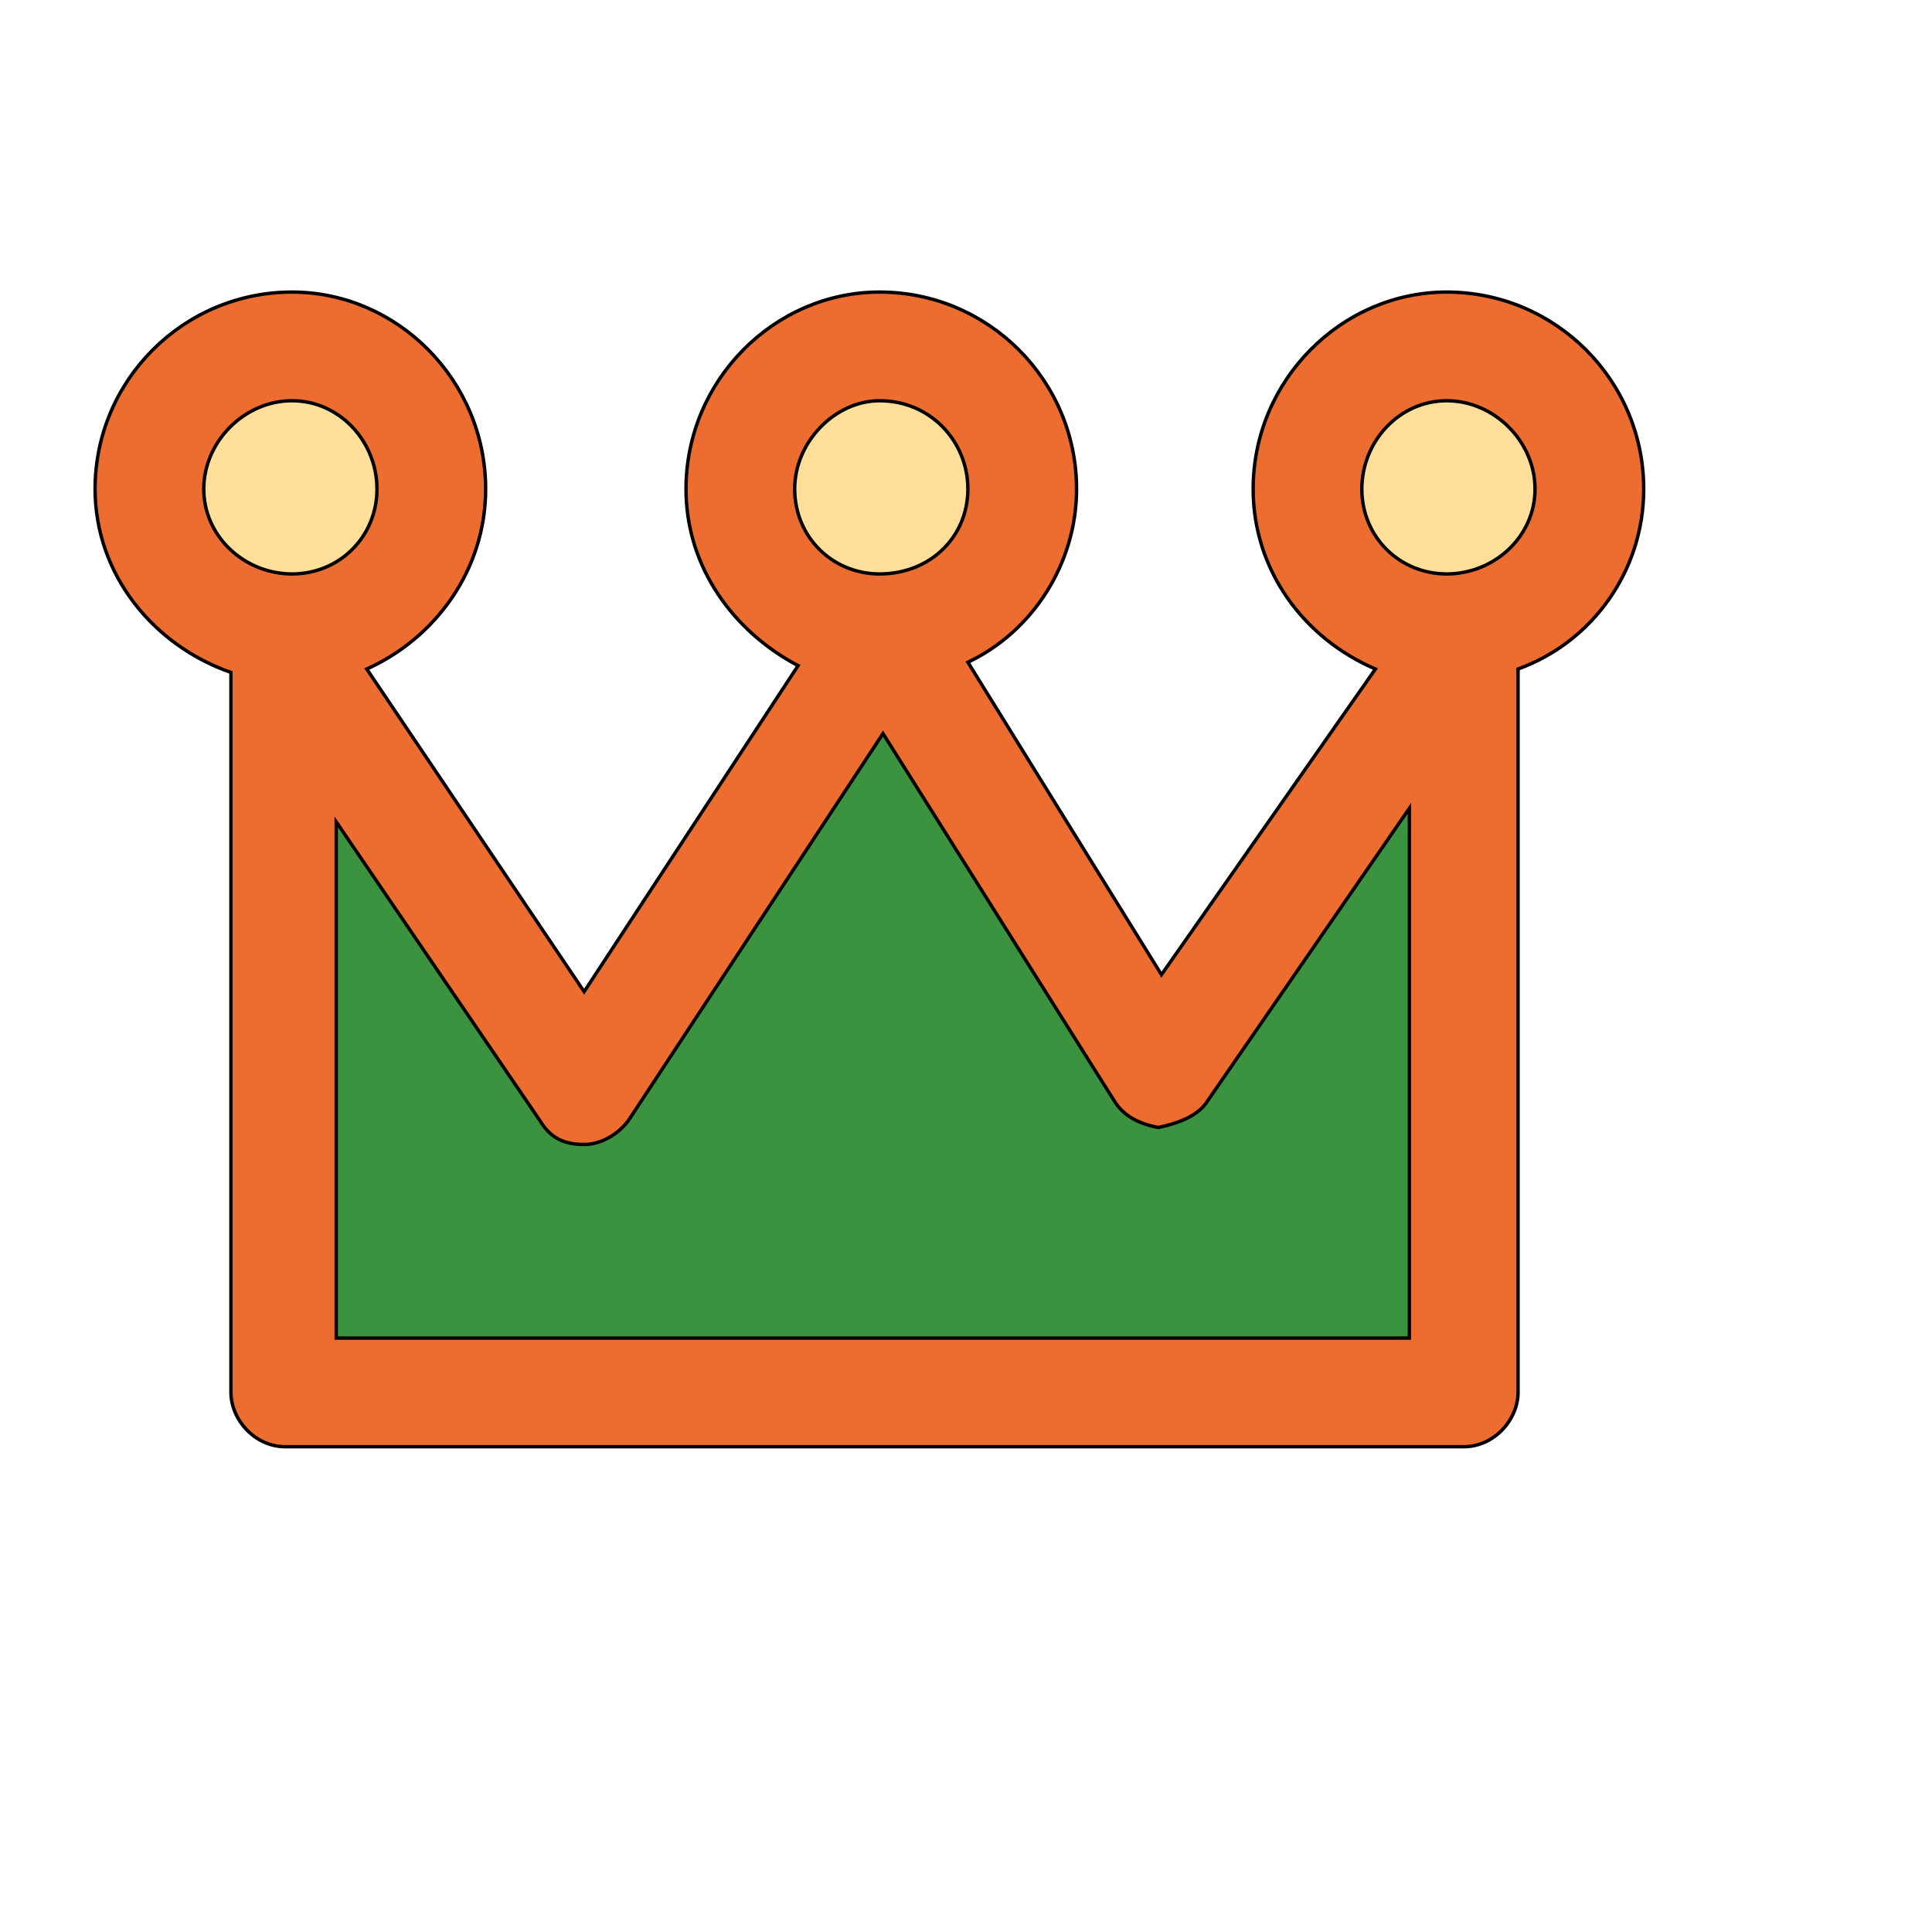<svg id="th_wav_crown" width="100%" height="100%" xmlns="http://www.w3.org/2000/svg" version="1.1" xmlns:xlink="http://www.w3.org/1999/xlink" xmlns:svgjs="http://svgjs.com/svgjs" preserveAspectRatio="xMidYMin slice" data-uid="wav_crown" data-keyword="wav_crown" viewBox="0 0 512 512" transform="matrix(0.9,0,0,0.9,0,0)" data-colors="[&quot;#ed6c30&quot;,&quot;#2b3b47&quot;,&quot;#3b933f&quot;,&quot;#2b3b47&quot;,&quot;#ed6c30&quot;,&quot;#bdcf46&quot;]"><path id="th_wav_crown_0" d="M484 144C484 112 458 86 426 86C395 86 369 112 369 144C369 168 384 188 405 197L342 287L285 195C304 186 317 166 317 144C317 112 291 86 259 86C228 86 202 112 202 144C202 167 216 186 235 196L172 292L108 197C128 188 143 168 143 144C143 112 117 86 86 86C54 86 28 112 28 144C28 169 45 190 68 198L68 410C68 418 75 426 84 426L431 426C440 426 447 418 447 410L447 197C469 189 484 168 484 144Z " fill-rule="evenodd" fill="#ed6c30" stroke-width="1" stroke="#000000"></path><path id="th_wav_crown_2" d="M86 118C100 118 111 130 111 144C111 158 100 169 86 169C72 169 60 158 60 144C60 130 72 118 86 118Z " fill-rule="evenodd" fill="#ffdf99" stroke-width="1" stroke="#000000"></path><path id="th_wav_crown_3" d="M415 394L99 394L99 242L159 330C162 335 166 337 172 337C172 337 172 337 172 337C177 337 182 334 185 330L260 216L328 324C331 329 336 331 341 332C346 331 352 329 355 325L415 238Z " fill-rule="evenodd" fill="#3b933f" stroke-width="1" stroke="#000000"></path><path id="th_wav_crown_1" d="M259 118C274 118 285 130 285 144C285 158 274 169 259 169C245 169 234 158 234 144C234 130 246 118 259 118Z " fill-rule="evenodd" fill="#ffdf99" stroke-width="1" stroke="#000000"></path><path id="th_wav_crown_4" d="M426 169C412 169 401 158 401 144C401 130 412 118 426 118C440 118 452 130 452 144C452 158 440 169 426 169Z " fill-rule="evenodd" fill="#ffdf99" stroke-width="1" stroke="#000000"></path><defs id="SvgjsDefs15464" fill="#bdcf46"></defs></svg>